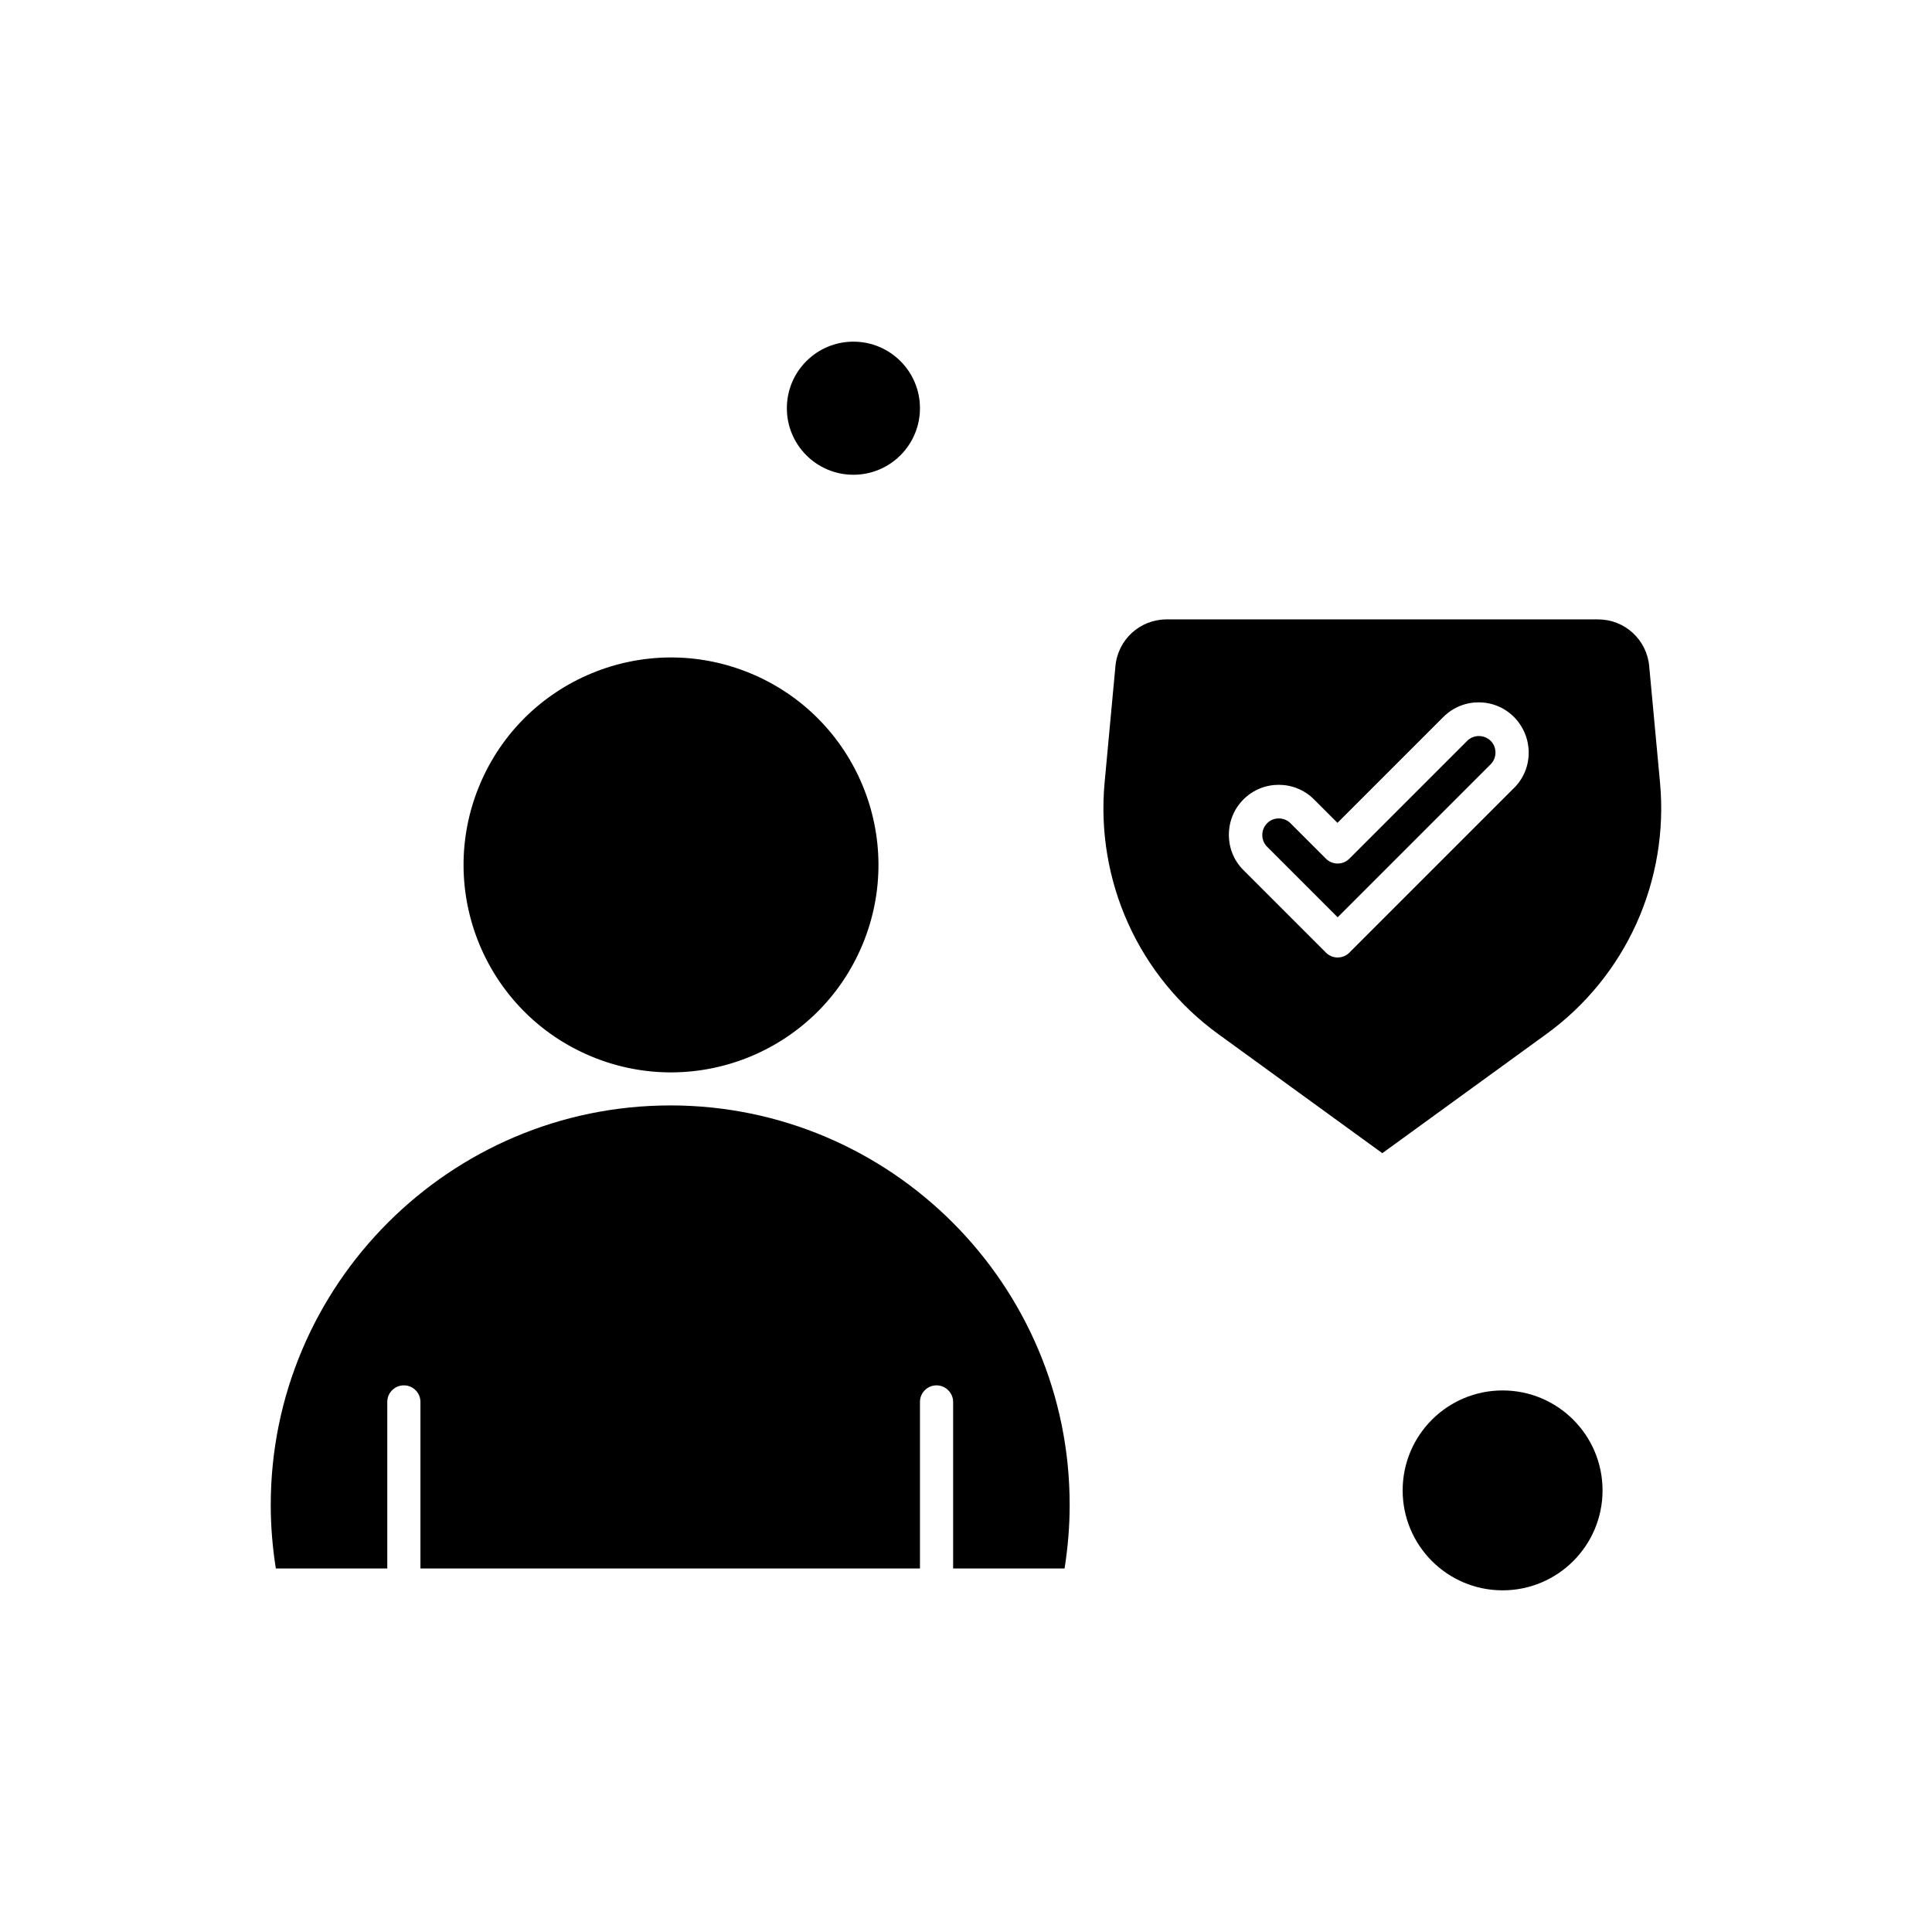 <?xml version="1.0" encoding="UTF-8"?>
<!-- Uploaded to: ICON Repo, www.iconrepo.com, Generator: ICON Repo Mixer Tools -->
<svg fill="#000000" width="800px" height="800px" version="1.1" viewBox="144 144 512 512" xmlns="http://www.w3.org/2000/svg">
 <g fill-rule="evenodd">
  <path d="m568.69 538.97c0 14.625-11.859 26.484-26.484 26.484-14.629 0-26.488-11.859-26.488-26.484 0-14.629 11.859-26.488 26.488-26.488 14.625 0 26.484 11.859 26.484 26.488"/>
  <path d="m321.64 436.95c-58.367 0-105.89 47.523-105.89 105.89 0 5.625 0.469 11.25 1.348 16.82l29.535-0.004v-44.129c0-2.461 1.992-4.394 4.394-4.394 2.461 0 4.394 1.992 4.394 4.394v44.129h132.38v-44.129c0-2.461 1.992-4.394 4.394-4.394s4.394 1.992 4.394 4.394v44.129h29.535c0.879-5.57 1.348-11.195 1.348-16.82 0.055-58.426-47.469-105.89-105.83-105.89z"/>
  <path d="m532.77 340.38-31.176 31.176c-0.82 0.824-1.93 1.289-3.106 1.289-1.168 0-2.285-0.469-3.106-1.289l-9.375-9.375c-0.879-0.879-1.992-1.289-3.106-1.289s-2.285 0.41-3.106 1.289c-1.699 1.699-1.699 4.512 0 6.215l18.695 18.695 40.551-40.551c1.699-1.703 1.699-4.512 0-6.215-1.758-1.699-4.574-1.699-6.269 0.055z"/>
  <path d="m342.86 322.43c28.043 11.617 41.363 43.773 29.746 71.816-11.617 28.047-43.77 41.367-71.816 29.75-28.047-11.617-41.363-43.773-29.746-71.816 11.617-28.047 43.77-41.367 71.816-29.75"/>
  <path d="m387.8 252.18c0 9.738-7.898 17.637-17.637 17.637-9.742 0-17.637-7.898-17.637-17.637 0-9.742 7.894-17.637 17.637-17.637 9.738 0 17.637 7.894 17.637 17.637"/>
  <path d="m581.06 320.57c-0.645-7.09-6.504-12.426-13.594-12.426h-114.27c-7.094 0-12.953 5.336-13.598 12.426l-2.871 30.879c-1.172 12.773 0.996 25.668 6.269 37.328 5.273 11.66 13.535 21.801 23.91 29.301l43.422 31.527 43.422-31.527c10.371-7.5 18.633-17.637 23.91-29.301 5.273-11.66 7.445-24.555 6.269-37.328l-2.871-30.879zm-35.805 32.23-43.656 43.656c-0.82 0.824-1.93 1.289-3.106 1.289-1.168 0-2.285-0.469-3.106-1.289l-21.855-21.855c-2.519-2.519-3.867-5.801-3.867-9.375 0-3.516 1.348-6.856 3.867-9.375 5.156-5.156 13.535-5.156 18.695 0l6.215 6.215 28.07-28.07c5.156-5.156 13.535-5.156 18.695 0 5.211 5.273 5.211 13.652 0.055 18.809z"/>
 </g>
</svg>